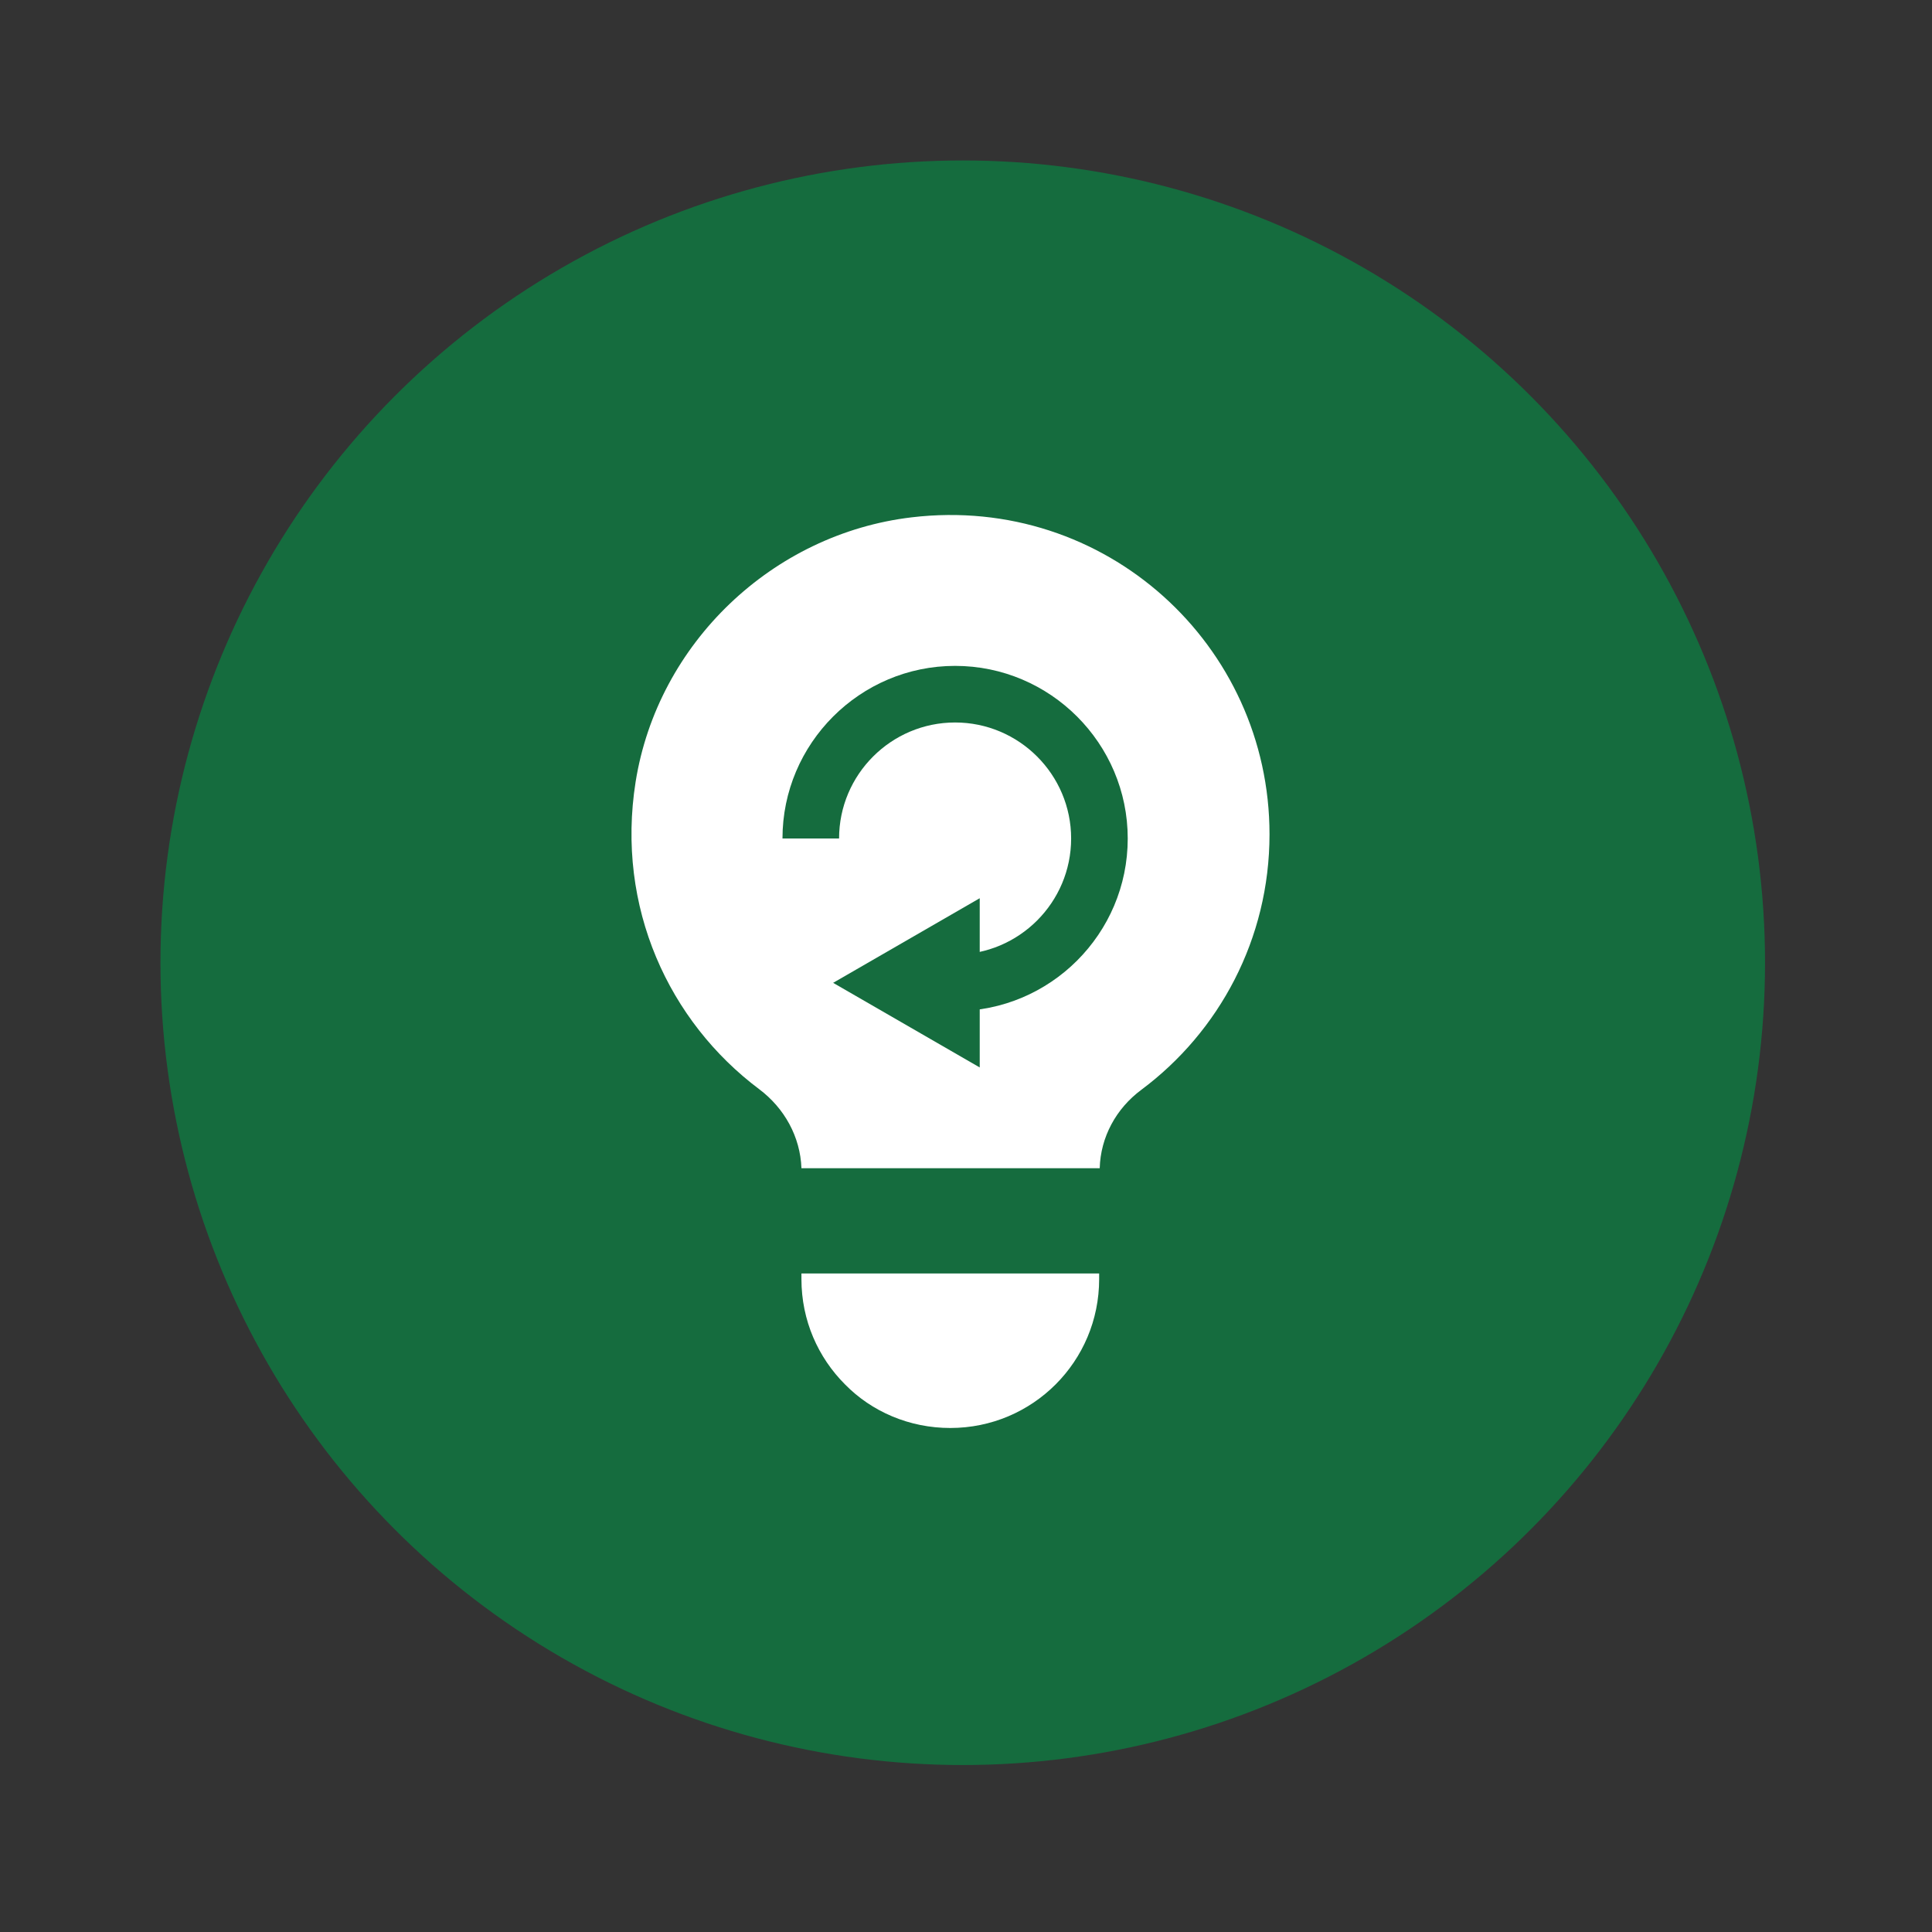 <?xml version="1.0" encoding="utf-8"?>
<!-- Generator: Adobe Illustrator 27.7.0, SVG Export Plug-In . SVG Version: 6.00 Build 0)  -->
<svg version="1.1" id="svg915" xmlns:svg="http://www.w3.org/2000/svg"
	 xmlns="http://www.w3.org/2000/svg" xmlns:xlink="http://www.w3.org/1999/xlink" x="0px" y="0px" viewBox="0 0 682.7 682.7"
	 style="enable-background:new 0 0 682.7 682.7;" xml:space="preserve">
<rect x="0" y="0" width="682.7" height="682.7" fill="#333333" stroke="none"/>
<style type="text/css">
	.st0{fill:#156C3E;}
	.st1{fill:#FFFFFF;}
	.st2{fill-rule:evenodd;clip-rule:evenodd;fill:#FFFFFF;}
</style>
<g>
	<g>
		<circle class="st0" cx="340.2" cy="340.2" r="283.5"/>
	</g>
</g>
<g>
	<g>
		<g>
			<g>
				<path class="st1" d="M322.2,182.8c-49.2,5.8-89.8,44.5-97.6,93.5c-7,44.3,11.8,84.7,43.7,108.6c8.9,6.7,14.5,16.8,14.9,27.9
					h105.4c0.3-11,5.8-21.1,14.7-27.7c27.5-20.5,45.3-53.3,45.3-90.3C448.6,227.9,390.6,174.7,322.2,182.8L322.2,182.8z"/>
			</g>
			<g>
				<path class="st1" d="M283.2,450v2c0,14.6,5.9,27.7,15.4,37.2c9.4,9.6,22.7,15.4,37.2,15.4c29.1,0,52.6-23.5,52.6-52.6v-2
					L283.2,450z"/>
			</g>
		</g>
	</g>
</g>
<g>
	<g>
		<path class="st0" d="M337.5,357.3v-20c22.6,0,41-18.4,41-41c0-22.6-18.4-41-41-41c-22.6,0-41,18.4-41,41h-20c0-33.6,27.4-61,61-61
			c33.6,0,61,27.4,61,61C398.5,330,371.1,357.3,337.5,357.3z"/>
	</g>
	<g>
		<g>
			<polygon class="st0" points="346.2,317.4 294.4,347.3 346.2,377.2 			"/>
		</g>
	</g>
</g>
</svg>
